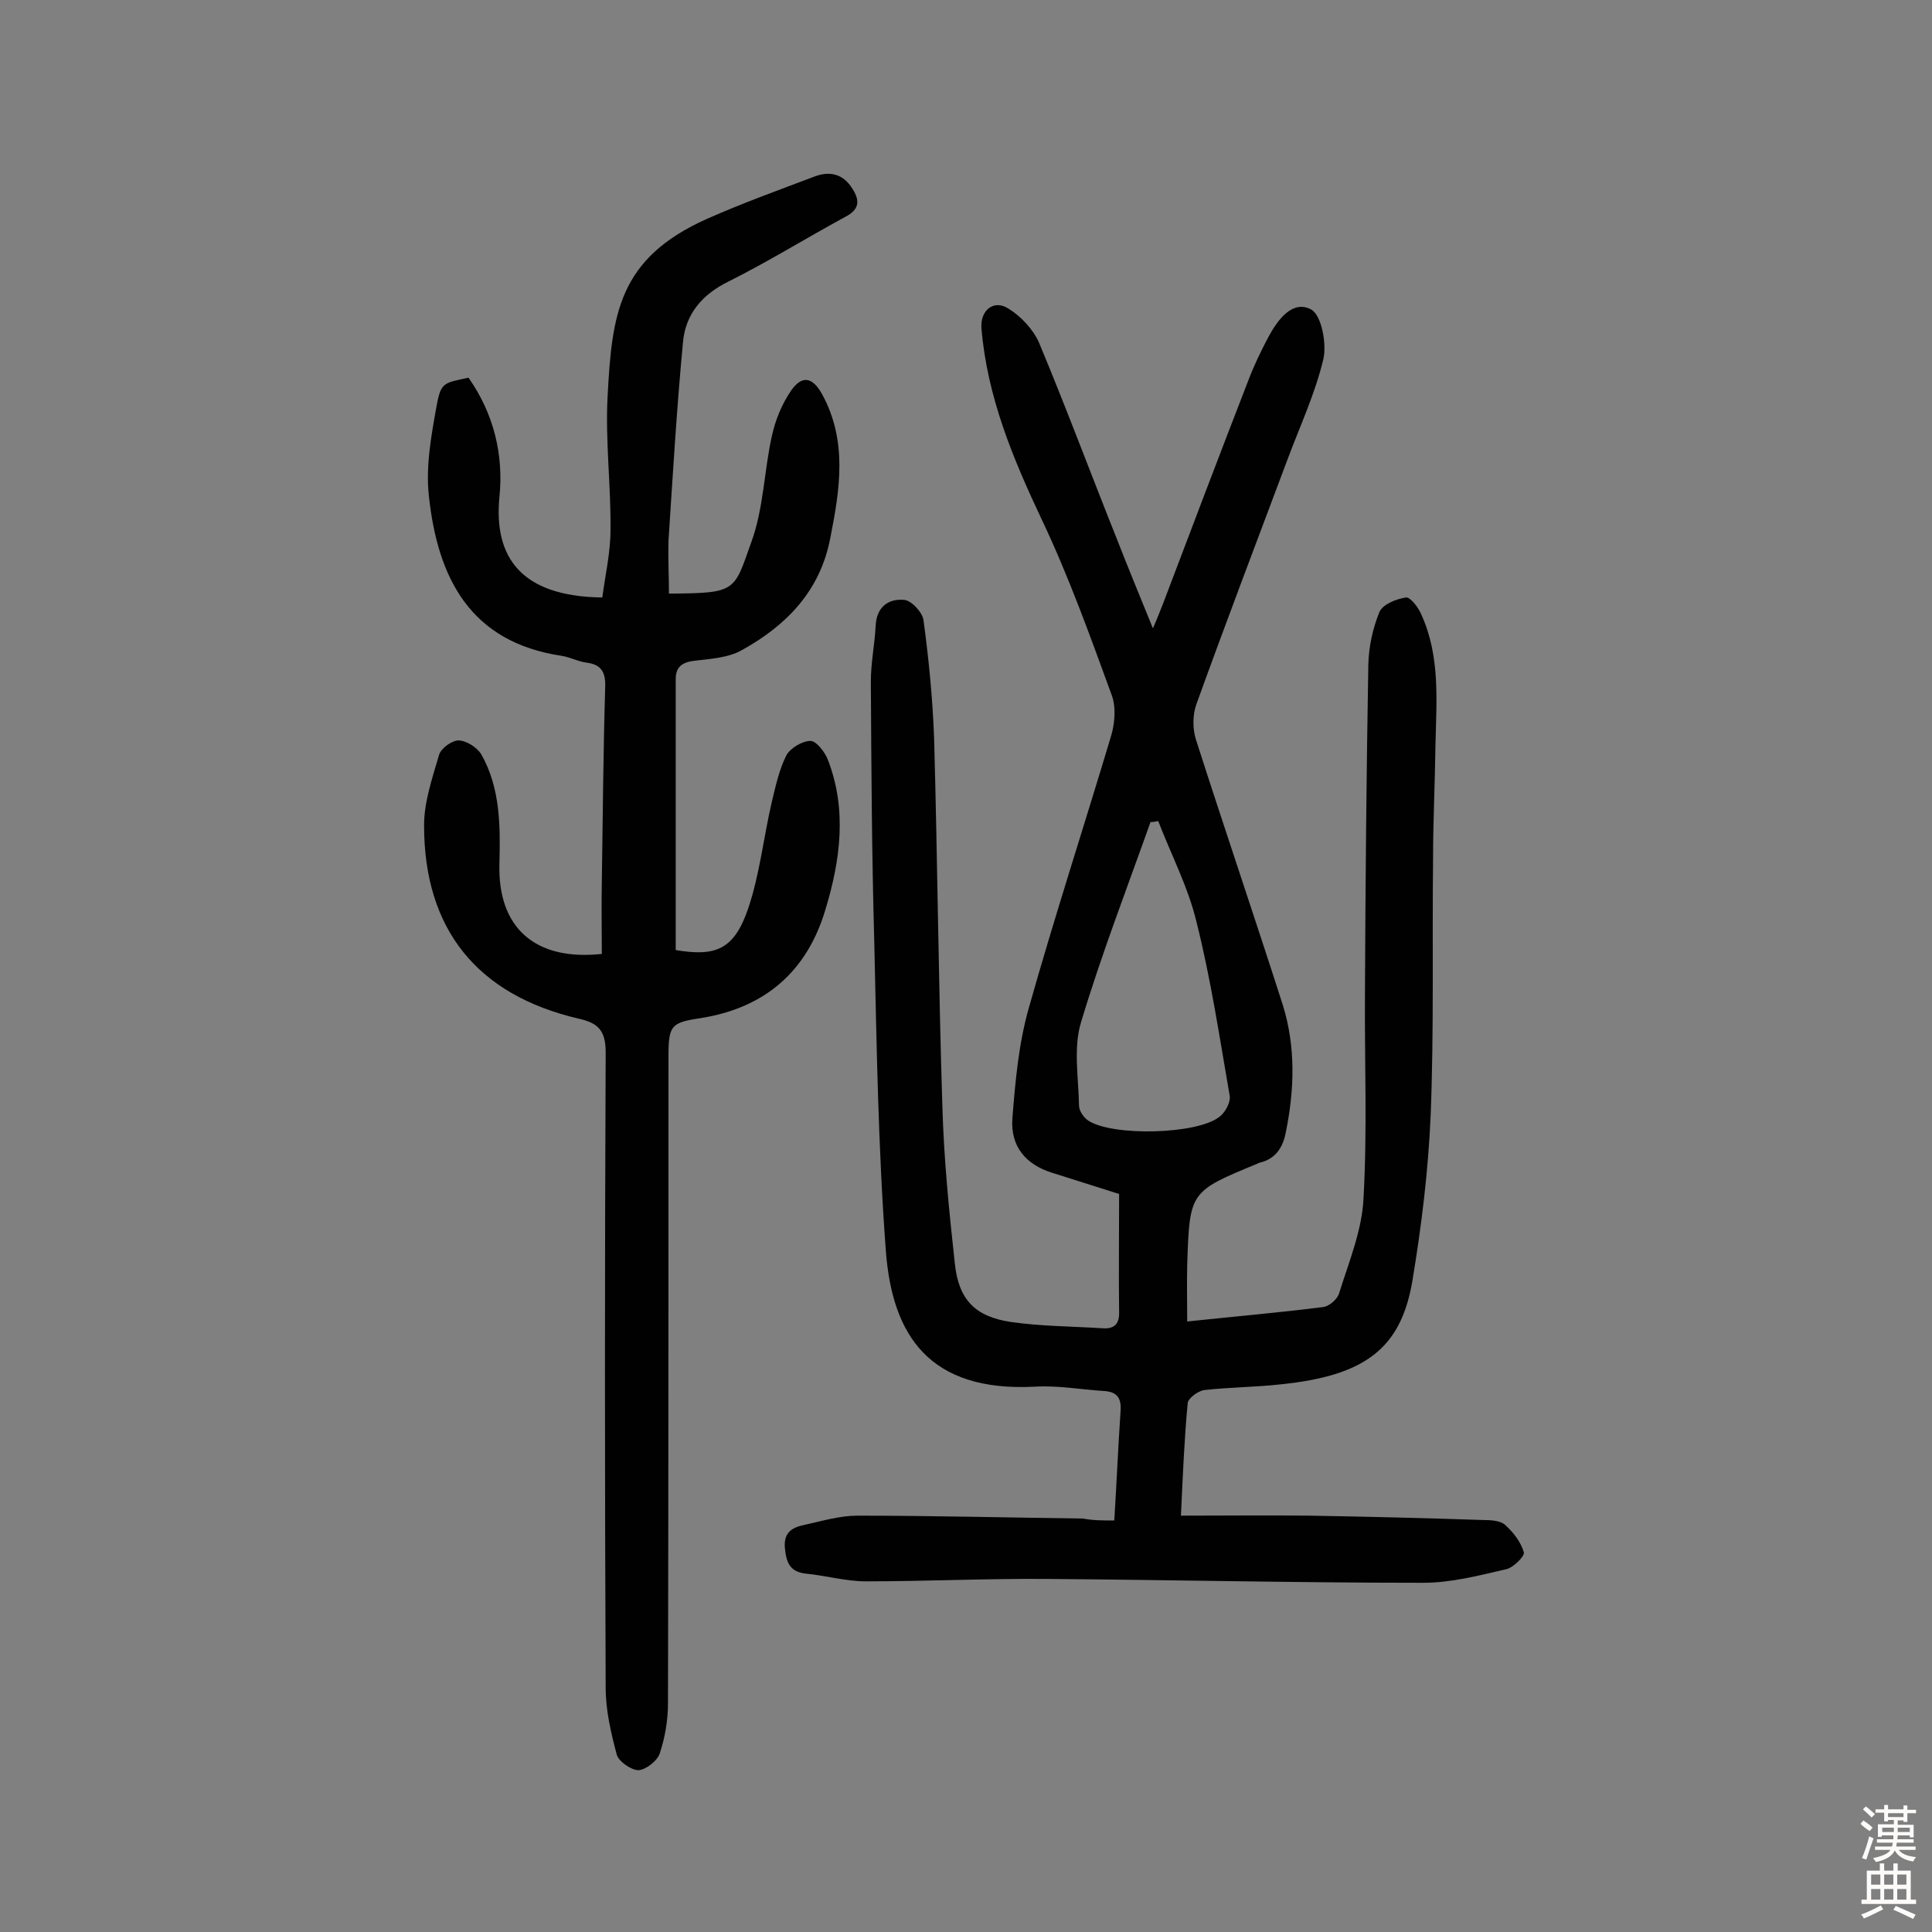 <svg enable-background="new 0 0 400 400" viewBox="0 0 400 400" xmlns="http://www.w3.org/2000/svg"><rect x="0" y="0" width="400" height="400" fill="#808080" stroke="none"/><path d="m230.7 314.8c.5-8 .8-15.3 1.3-22.6.2-2.6-.6-4-3.3-4.2-4.9-.3-9.7-1.2-14.5-.9-21.8 1.1-29.5-10.6-30.8-28.2-1.6-21.3-1.9-42.8-2.4-64.2-.5-17.8-.6-35.7-.7-53.6 0-3.9.8-7.7 1-11.6s2.7-5.6 5.9-5.3c1.5.1 3.8 2.6 4 4.2 1.1 8.1 1.9 16.3 2.2 24.5.7 25.3.9 50.6 1.7 75.9.3 11 1.4 22 2.6 32.9.8 7.4 4.2 10.9 11.6 12 6.2.9 12.6.9 18.9 1.3 2.4.2 3.6-.8 3.5-3.4-.1-7.9 0-15.9 0-24.4-4.4-1.4-9.2-2.9-13.9-4.4-5.4-1.7-8.6-5.4-8.2-11.2.6-7.7 1.3-15.5 3.4-22.9 5.3-18.8 11.4-37.5 17-56.2.8-2.6 1.1-6 .2-8.5-4.5-12.3-8.9-24.6-14.5-36.4-6-12.7-11.3-25.4-12.5-39.6-.3-3.7 2.5-6.1 5.6-4.1 2.6 1.6 5.1 4.3 6.3 7 5.6 13.4 10.7 27.1 16.1 40.6 2.3 5.9 4.7 11.7 7.5 18.6 1-2.3 1.6-3.9 2.2-5.4 5.8-15.3 11.6-30.6 17.5-45.8 1.2-3.2 2.7-6.3 4.3-9.3 1.9-3.5 5-7.6 8.8-5.5 2.1 1.2 3.2 7 2.5 10.2-1.7 7.2-4.9 14-7.5 21-6.3 16.8-12.7 33.6-18.8 50.5-.8 2.2-.8 5.1-.1 7.3 5.9 18.4 12.1 36.6 18 55 2.7 8.7 2.4 17.6.6 26.4-.6 3.1-2.1 5.4-5.3 6.2-.2 0-.3.1-.5.2-14.1 5.8-14.1 5.8-14.6 20.9-.1 3.8 0 7.7 0 11.8 9.3-1 18.8-1.8 28.2-3 1.3-.2 3-1.7 3.3-3 2-6.4 4.7-12.9 5-19.5.8-14.1.2-28.3.3-42.4.1-22.7.3-45.4.7-68.2.1-3.6.9-7.4 2.3-10.8.7-1.6 3.5-2.7 5.5-3 .9-.1 2.6 2.1 3.2 3.6 3.9 8.6 3.1 17.8 2.9 26.8-.1 7.9-.5 15.9-.5 23.8-.2 17.7.2 35.4-.5 53.1-.5 11.5-1.9 22.9-3.8 34.3-2.4 14-9.9 19.5-27.1 21.3-5.3.6-10.7.6-16 1.2-1.3.2-3.3 1.7-3.4 2.7-.7 7.4-1 14.8-1.4 23.3 9.1 0 17.9-.1 26.6 0 12 .2 23.9.5 35.9.9 1.6 0 3.6.1 4.6 1 1.7 1.5 3.3 3.6 3.9 5.7.2.8-2.2 3.2-3.7 3.5-5.6 1.3-11.4 2.8-17.1 2.8-26 0-51.9-.6-77.9-.8-12.5-.1-25 .5-37.5.5-4.2 0-8.3-1.2-12.5-1.6-3.3-.4-4-2.3-4.3-5.3-.3-3.4 1.7-4.3 4.1-4.8 3.6-.8 7.3-1.9 10.9-1.9 15.6 0 31.1.4 46.7.6 2.2.4 4.1.4 6.5.4zm9.1-144.8c-.5.1-1.1.2-1.6.2-4.9 13.8-10.2 27.5-14.4 41.5-1.6 5.3-.5 11.5-.4 17.2 0 1.1 1 2.5 1.9 3.1 5 3.3 22.6 2.9 27.2-.8 1.2-.9 2.3-3 2.1-4.3-2.1-12.1-3.9-24.2-6.9-36.1-1.7-7.1-5.2-13.8-7.9-20.8z" fill="#010102"/><path d="m138.5 122.9c14.1-.1 13.4-.4 17.1-10.8 2.5-6.9 2.6-14.6 4.2-21.8.7-3.2 2-6.5 3.9-9.3 2.3-3.4 4.5-3 6.5.6 5.3 9.7 3.7 19.7 1.7 29.8-2.1 11-9.1 18.1-18.3 23.2-2.8 1.6-6.5 1.8-9.8 2.2-2.5.3-3.9 1.2-3.9 3.8v56.1c8.3 1.4 12.1-.1 15-8.6 2.4-7.1 3.2-14.8 4.9-22.1.8-3.3 1.5-6.6 3-9.6.8-1.5 3.3-3 5-3 1.2 0 3 2.3 3.6 3.9 4 10.3 2.6 20.8-.5 31-3.8 12.8-12.5 20.4-25.9 22.5-6 .9-6.6 1.5-6.6 7.8 0 44.7 0 89.4-.1 134 0 3.5-.6 7.1-1.7 10.4-.5 1.6-2.9 3.4-4.4 3.5-1.5 0-4.1-1.8-4.5-3.2-1.2-4.5-2.3-9.2-2.3-13.8-.2-43.9-.2-87.7 0-131.6 0-4.6-1.6-6.1-5.6-7-21-4.9-32-18.5-32-40 0-4.9 1.7-9.8 3.1-14.6.4-1.4 2.7-3 4-3 1.6 0 3.8 1.4 4.7 2.8 4 7 4 14.9 3.8 22.7-.4 13.2 7.3 20.2 21.2 18.7 0-4.9-.1-9.9 0-14.9.2-13.5.3-26.9.7-40.4.1-3-.8-4.6-3.8-5-1.7-.2-3.4-1.1-5.1-1.4-19.1-2.8-25.8-16.2-27.6-33.1-.7-6.1.5-12.6 1.6-18.7.9-4.9 1.5-4.7 6.6-5.8 5.2 7.4 7.3 15.9 6.4 24.7-1.2 12.4 4.4 20.6 21.3 20.8.6-4.6 1.7-9.3 1.7-14 .1-9.2-1.1-18.5-.6-27.7.9-16.9 2.2-28.5 20.6-36.7 7.2-3.2 14.7-5.9 22.1-8.7 3.3-1.3 6.1-.6 8 2.5 1.6 2.5 1.4 4.3-1.5 5.8-8.1 4.4-16 9.3-24.2 13.4-5.5 2.7-8.9 6.8-9.4 12.6-1.3 13.7-2.1 27.4-3 41.1-.1 3.8.1 7.4.1 10.9z" fill="#010102"/><g fill="#fcfbfa"><path d="m385.2 377.6.6-.7c.6.4 1.3.9 1.9 1.5l-.6.7c-.8-.5-1.4-1-1.9-1.5zm.3 7.1c.6-1.4 1.1-2.9 1.5-4.5.3.1.6.3.9.4-.5 1.4-1 2.9-1.5 4.4zm.2-10.1.6-.6c.7.5 1.3 1.1 1.9 1.6l-.7.7c-.6-.6-1.2-1.2-1.8-1.7zm8.4-.8h.8v.9h1.8v.7h-1.8v1.8h-.8v-.3h-1.2v.9h3.3v2.6h-.8v-.4h-2.5c0 .3 0 .6-.1.8h3.4v.7h-3.5c0 .3-.1.6-.1.8h4v.7h-3.5c.7.9 1.9 1.3 3.6 1.5-.2.2-.4.5-.6.9-1.9-.3-3.2-1.1-3.8-2.3-.5 1.1-1.8 2-3.9 2.4-.2-.3-.4-.5-.6-.8 1.9-.4 3.1-.9 3.6-1.7h-3.2v-.7h3.5c.1-.2.1-.5.2-.8h-3.3v-.7h3.4c0-.2 0-.5 0-.8h-2.4v.3h-.8v-2.6h3.3v-.9h-1.2v.3h-.8v-1.8h-1.8v-.7h1.8v-.9h.8v.9h3.2zm-4.4 5.5h2.4c0-.3 0-.6 0-.9h-2.4zm1.2-3.1h3.2v-.8h-3.2zm4.4 2.2h-2.4v.9h2.5v-.9z"/><path d="m389.2 385.8h.9v1.5h1.9v-1.5h.9v1.5h2.7v6h1.1v.9h-11.3v-.9h1.1v-6h2.7zm.2 8.7.5.8c-1.2.6-2.5 1.3-4 1.9-.2-.3-.3-.6-.6-.8 1.6-.6 3-1.3 4.1-1.9zm-2-4.3h1.9v-2.1h-1.9zm0 3.1h1.9v-2.2h-1.9zm2.7-3.1h1.9v-2.1h-1.9zm0 3.1h1.9v-2.2h-1.9zm2.4 1.3c1.4.6 2.7 1.2 4.1 1.8l-.5.9c-1.5-.7-2.8-1.4-4.1-1.9zm2.2-6.5h-1.9v2.1h1.9zm-1.9 5.2h1.9v-2.2h-1.9z"/></g></svg>